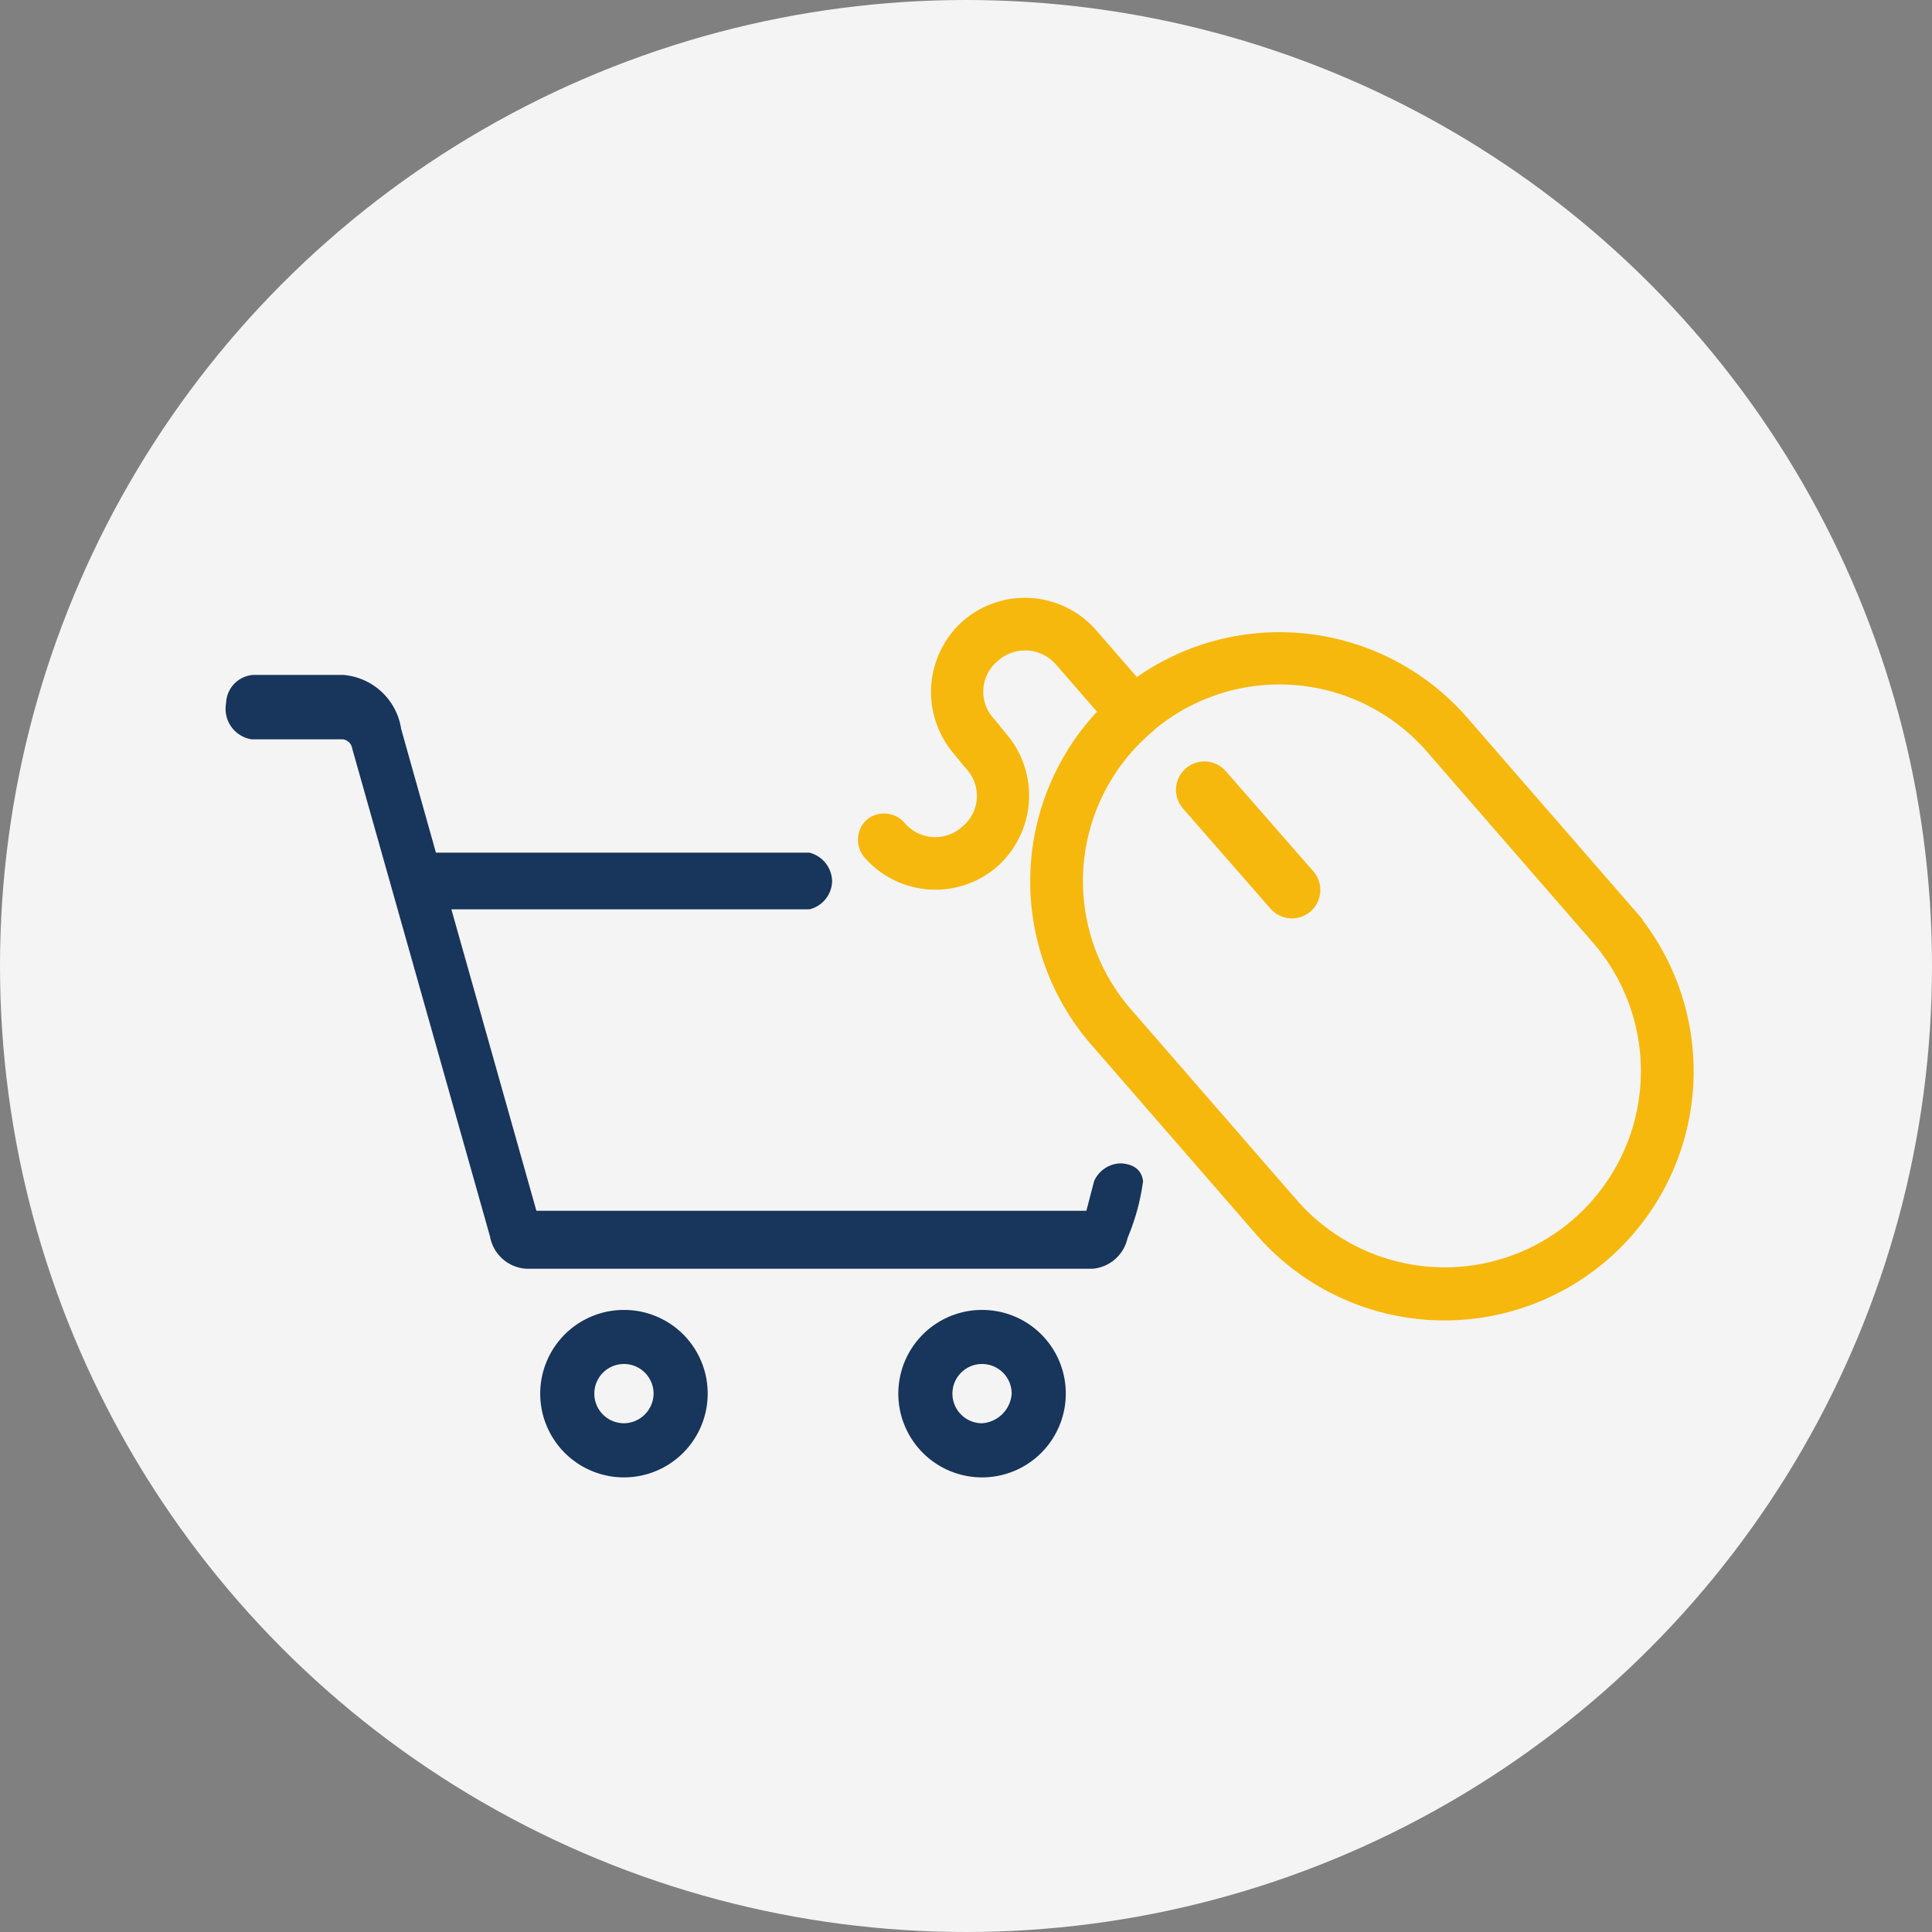<?xml version="1.0" encoding="UTF-8"?> <svg xmlns="http://www.w3.org/2000/svg" width="68" height="68" viewBox="0 0 68 68"><rect x="0" y="0" width="68" height="68" fill="#808080" stroke="none"/><defs><style>.a{fill:#f4f4f4;}.b{fill:#f6b80c;stroke-width:0.5px;}.b,.d{stroke:#f6b80c;}.c{fill:#18355b;}.d{fill:none;stroke-linecap:round;stroke-width:2px;}</style></defs><g transform="translate(-700 -1283)"><circle class="a" cx="34" cy="34" r="34" transform="translate(700 1283)"></circle><g transform="translate(728.151 1310.179) rotate(-41)"><g transform="translate(0 0)"><path class="b" d="M7.837,0A3.075,3.075,0,0,1,10.9,3.067V5.484a8.512,8.512,0,0,1,7.838,8.487v8.86a8.519,8.519,0,0,1-17.038,0v-8.86A8.511,8.511,0,0,1,9.541,5.484V3.067a1.685,1.685,0,0,0-1.7-1.7,1.648,1.648,0,0,0-1.7,1.725l-.021.681A3.093,3.093,0,0,1,3.046,6.815,3.063,3.063,0,0,1,0,3.749a.709.709,0,0,1,.682-.691.709.709,0,0,1,.682.691,1.662,1.662,0,0,0,1.683,1.7,1.648,1.648,0,0,0,1.7-1.725l.021-.682A3.093,3.093,0,0,1,7.837,0ZM10.6,6.815c-.123-.006-.248,0-.373,0a7.125,7.125,0,0,0-7.156,7.156v8.86a7.156,7.156,0,1,0,14.312,0v-8.86A7.13,7.13,0,0,0,10.6,6.815Z"></path></g></g><g transform="translate(707.949 1306.755)"><path class="c" d="M35.552,39.417l-.272,1.043H15.922L12.93,29.851h12.6a1.045,1.045,0,0,0,.8-.977,1.055,1.055,0,0,0-.8-1.018H12.386L11.162,23.5a2.242,2.242,0,0,0-2.04-1.9H5.948A1.03,1.03,0,0,0,5,22.6,1.085,1.085,0,0,0,5.9,23.867H9.121a.382.382,0,0,1,.317.317L14.29,41.366A1.381,1.381,0,0,0,15.559,42.5H35.507a1.379,1.379,0,0,0,1.224-1.088,7.746,7.746,0,0,0,.544-1.995c-.052-.4-.335-.6-.779-.626A1.047,1.047,0,0,0,35.552,39.417Z" transform="translate(-4.992 -21.6)"></path><path class="c" d="M32.347,70.9a2.947,2.947,0,1,0,2.947,2.947A2.941,2.941,0,0,0,32.347,70.9Zm0,3.989a1.043,1.043,0,1,1,1.043-1.043A1.055,1.055,0,0,1,32.347,74.889Z" transform="translate(-18.335 -48.55)"></path><path class="c" d="M60.147,70.9a2.947,2.947,0,1,0,2.947,2.947A2.941,2.941,0,0,0,60.147,70.9Zm0,3.989a1.043,1.043,0,1,1,1.043-1.043A1.121,1.121,0,0,1,60.147,74.889Z" transform="translate(-33.531 -48.55)"></path></g><path class="d" d="M-6744.609-21250.2l3.08,3.525" transform="translate(7487 22561)"></path></g></svg> 